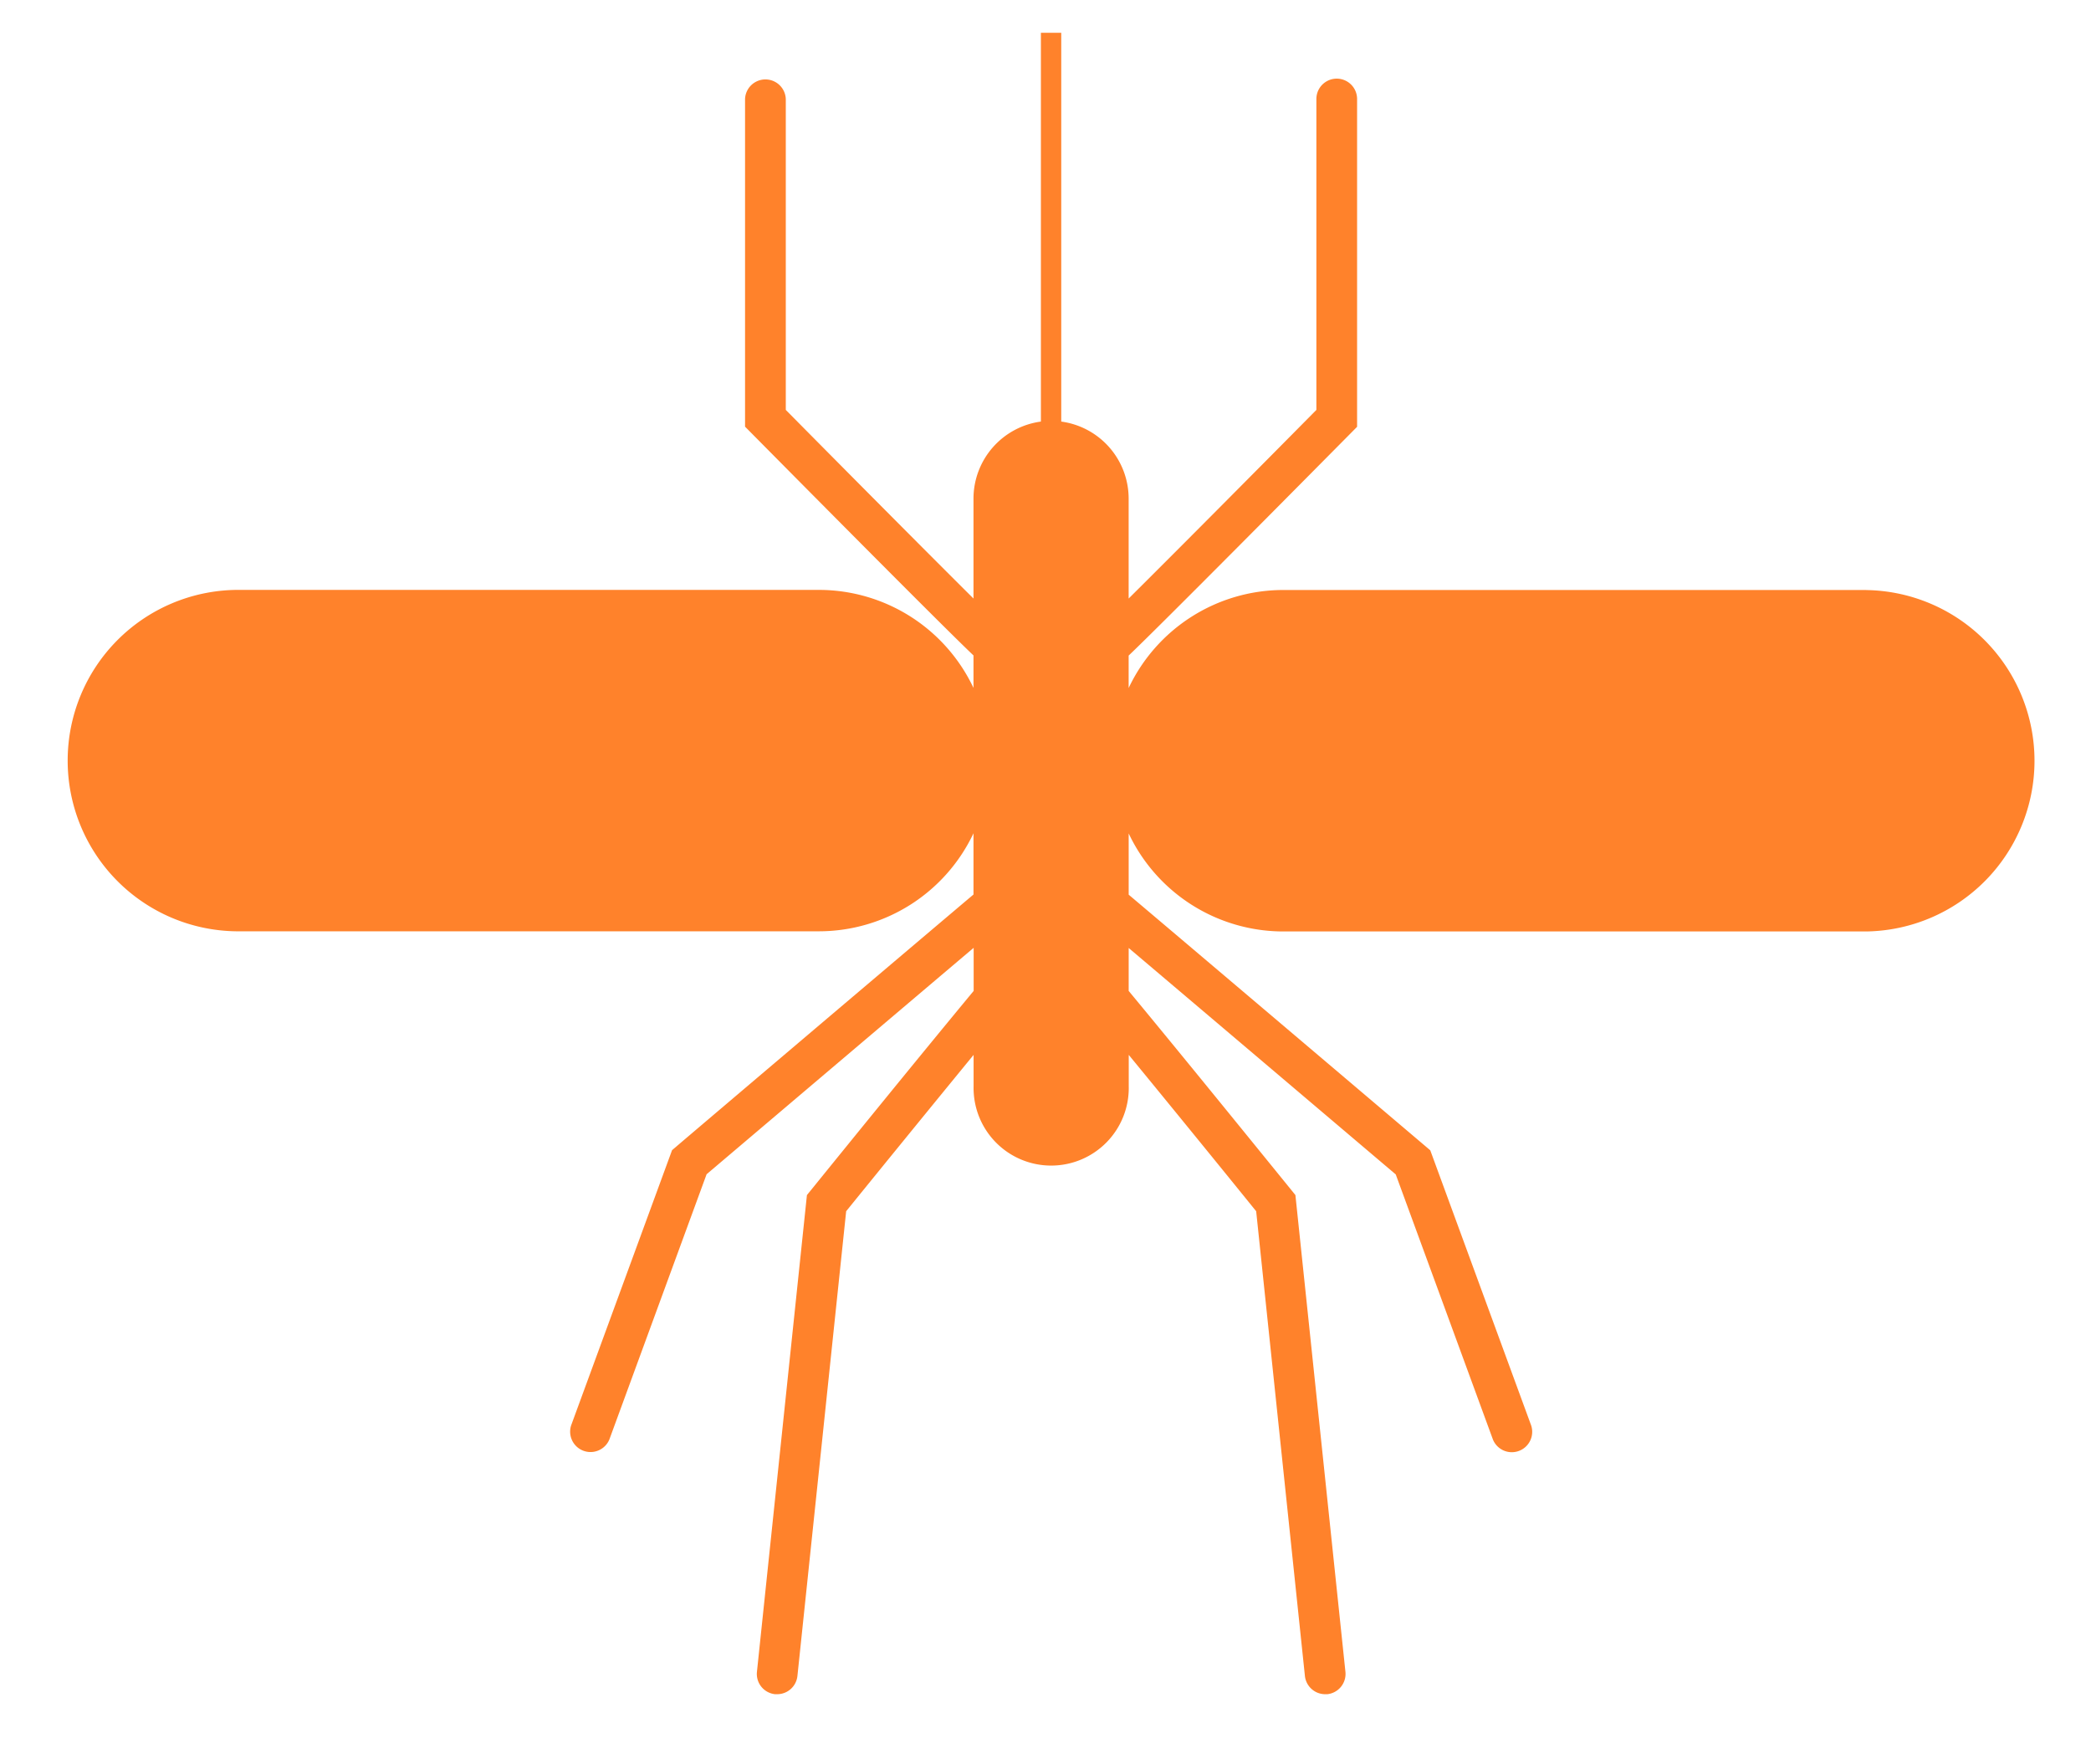 <?xml version="1.0" encoding="UTF-8"?>
<svg xmlns="http://www.w3.org/2000/svg" width="64" height="54" viewBox="0 0 64 54">
  <g id="Grupo_783" data-name="Grupo 783" transform="translate(-1020 -6401)">
    <rect id="Rectángulo_800" data-name="Rectángulo 800" width="64" height="54" transform="translate(1020 6401)" fill="none"></rect>
    <path id="Trazado_1947" data-name="Trazado 1947" d="M450.186,189.693H432.331a5.238,5.238,0,0,0-4.717,3V191.7c1-.949,5.795-5.793,6.812-6.82l.18-.182V174.665a.623.623,0,0,0-1.246,0v9.516c-1.878,1.9-4.387,4.425-5.746,5.773V186.89a2.381,2.381,0,0,0-2.063-2.352v-11.9h-.623v11.9a2.381,2.381,0,0,0-2.063,2.352v3.064c-1.358-1.348-3.867-3.875-5.745-5.773v-9.516a.624.624,0,0,0-1.247,0v10.029l.18.182c1.017,1.027,5.811,5.871,6.812,6.82v.994a5.235,5.235,0,0,0-4.716-3H400.293a5.225,5.225,0,0,0,0,10.449h17.856a5.236,5.236,0,0,0,4.716-3v1.874c-2.116,1.787-8.778,7.44-9.1,7.718l-.126.107-3.089,8.423a.624.624,0,0,0,1.171.429l2.975-8.115c.844-.715,5.71-4.844,8.174-6.93v1.319c-1.61,1.943-3.789,4.627-4.986,6.105l-.117.143-1.53,14.592a.623.623,0,0,0,.555.685l.065,0a.623.623,0,0,0,.619-.558l1.492-14.224c1.154-1.424,2.629-3.234,3.9-4.785v.964a2.375,2.375,0,1,0,4.749,0v-.964c1.274,1.551,2.748,3.361,3.9,4.785l1.492,14.224a.624.624,0,0,0,.619.558q.033,0,.066,0a.624.624,0,0,0,.555-.685l-1.531-14.592-.116-.143c-1.2-1.478-3.377-4.162-4.987-6.105V200.65c2.464,2.086,7.33,6.215,8.174,6.93l2.975,8.115a.624.624,0,0,0,1.171-.429l-3.089-8.423-.125-.107c-.328-.278-6.99-5.931-9.106-7.718v-1.874a5.238,5.238,0,0,0,4.717,3h17.855a5.225,5.225,0,0,0,0-10.449" transform="translate(626.931 6229.365)" fill="#ff822b"></path>
  </g>
</svg>
